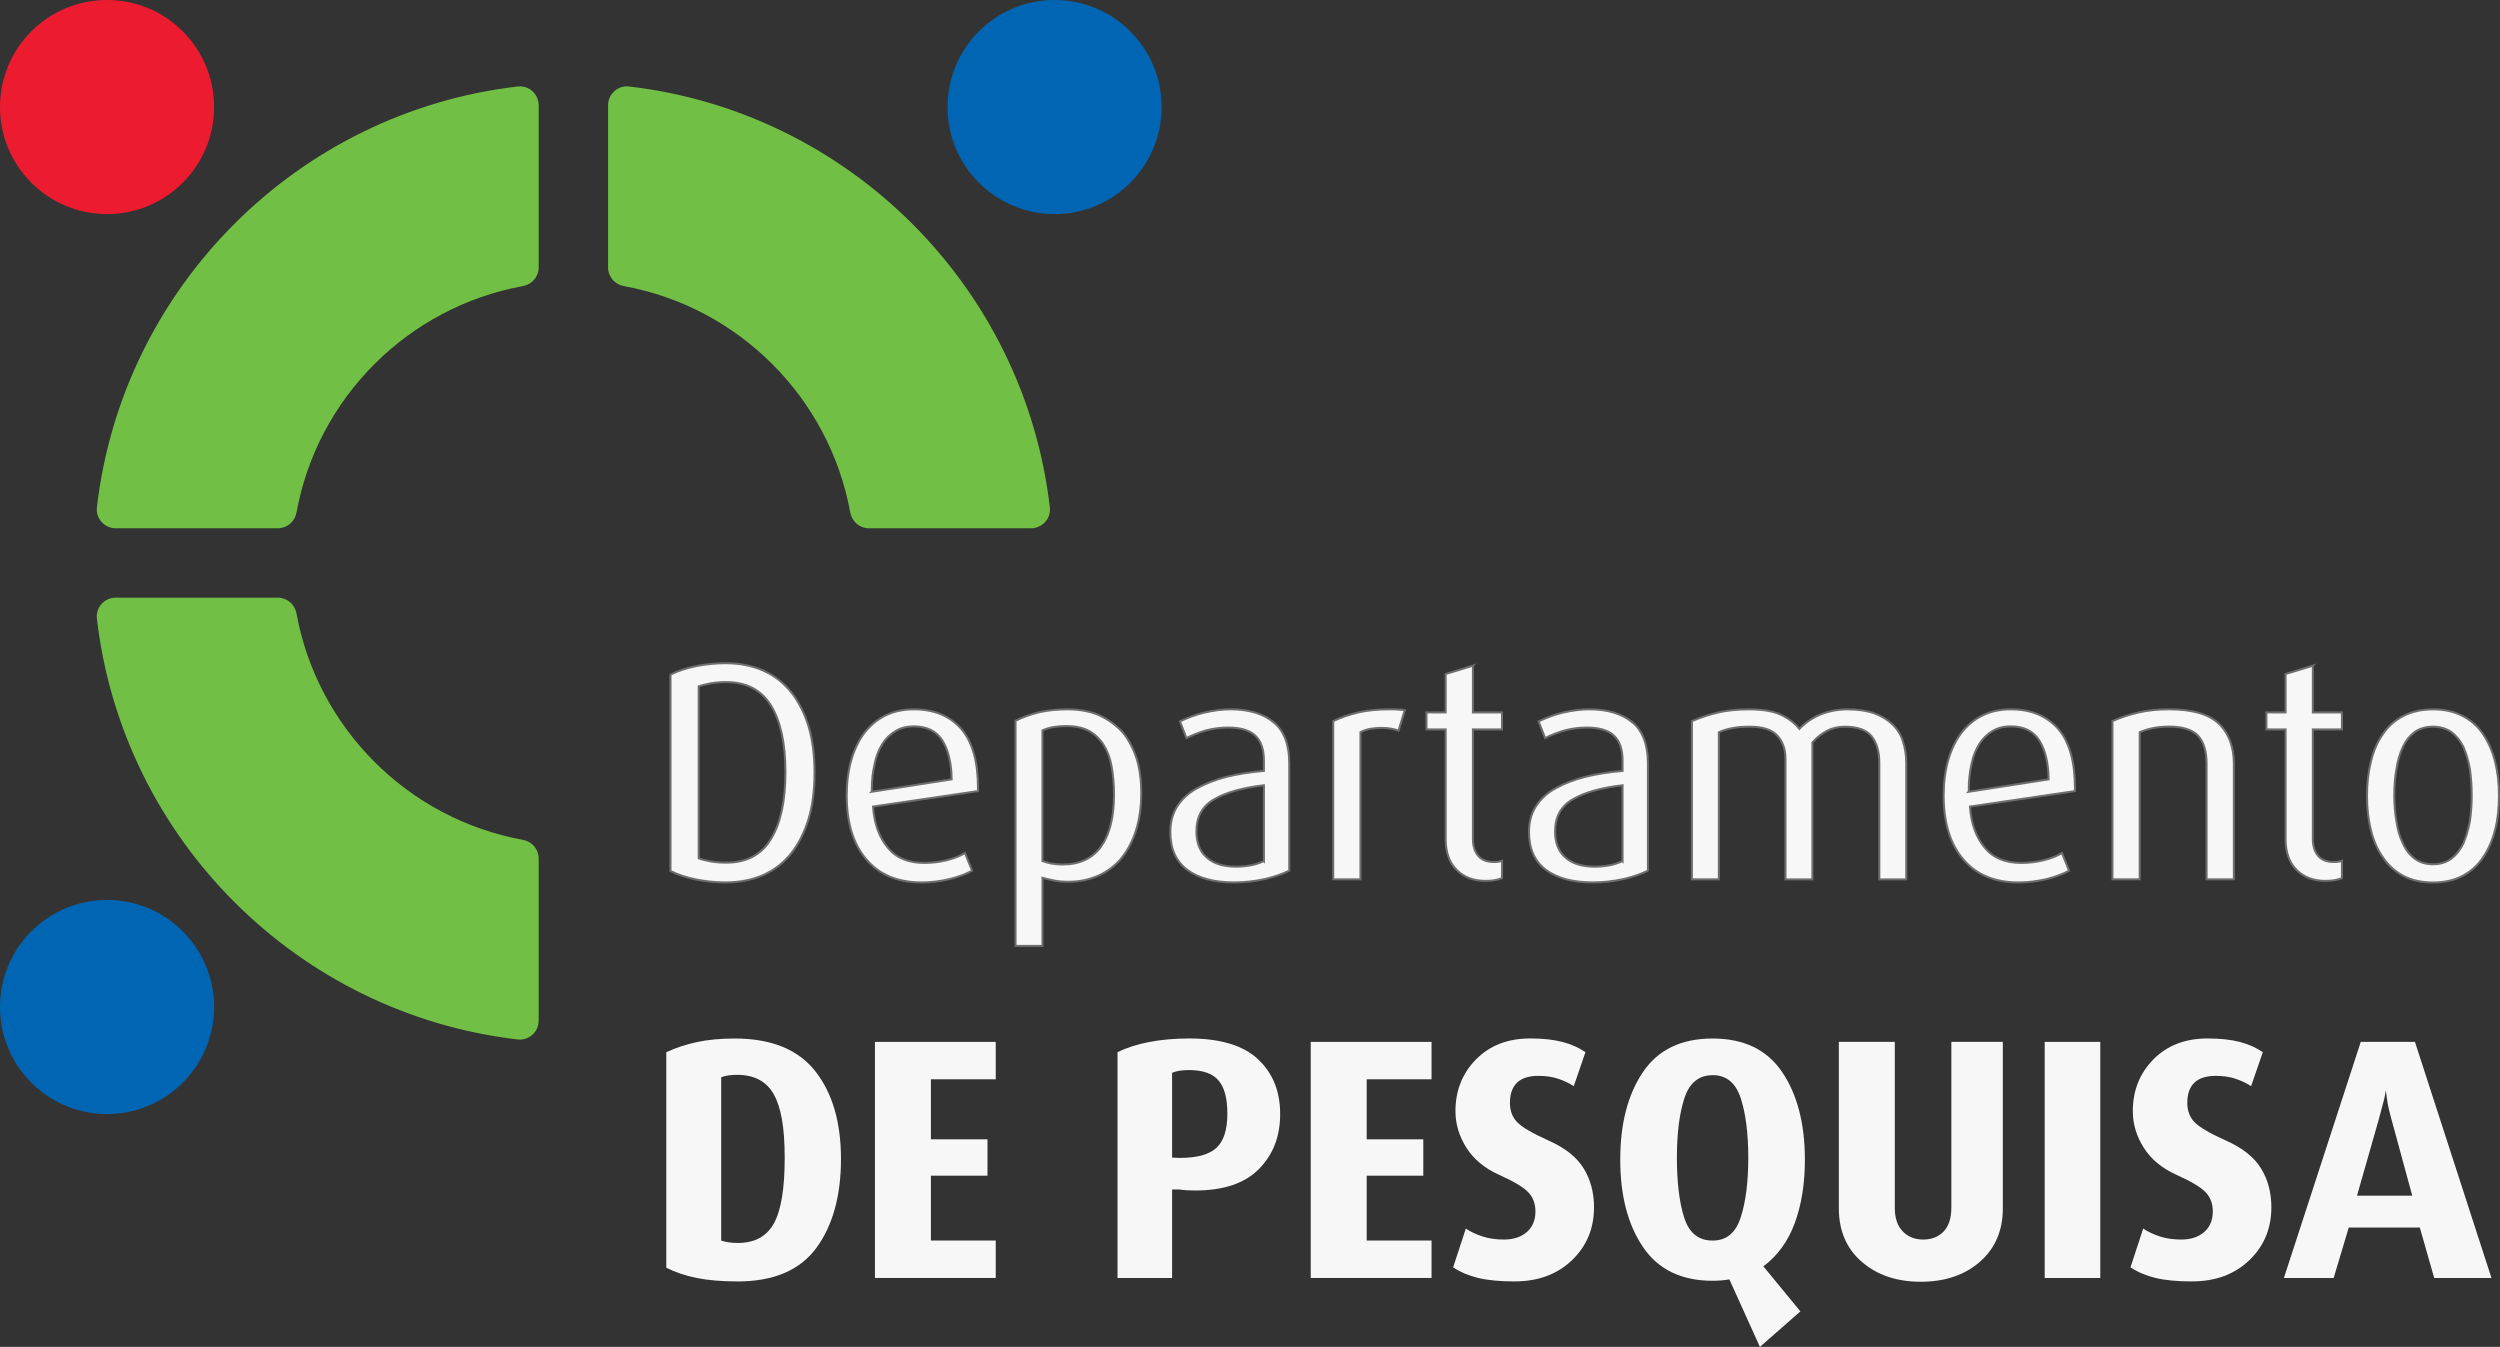 <?xml version="1.0" encoding="UTF-8"?>
<svg xmlns="http://www.w3.org/2000/svg" id="Layer_2" data-name="Layer 2" viewBox="0 0 612.56 330.02">
  <rect x="0" y="0" width="612.56" height="330.02" fill="#333333" stroke="none"/>
  <defs>
    <style>
      .cls-1 {
        fill: #71bf44;
      }

      .cls-2 {
        fill: #0066b3;
      }

      .cls-3 {
        stroke: #6d6e70;
        stroke-miterlimit: 10;
        stroke-width: .5px;
      }

      .cls-3, .cls-4 {
        fill: #f7f7f7;
      }

      .cls-5 {
        fill: #ed1b2f;
      }
    </style>
  </defs>
  <g id="Layer_1-2" data-name="Layer 1">
    <g>
      <g>
        <path class="cls-4" d="m180.66,313.98c-3.81,0-7.12-.28-9.92-.84-2.8-.56-5.3-1.4-7.48-2.52v-52.8c2.24-1.06,4.74-1.89,7.48-2.48,2.75-.59,5.83-.88,9.25-.88,8.97,0,15.55,2.66,19.76,7.99,4.2,5.33,6.31,12.5,6.31,21.52s-2.02,16.35-6.05,21.82c-4.04,5.47-10.48,8.2-19.34,8.2Zm-.08-50.62c-1.57,0-2.86.2-3.87.59v40.02c1.18.39,2.52.59,4.04.59,4.15,0,7.1-1.6,8.87-4.79,1.77-3.2,2.65-8.55,2.65-16.06s-.9-12.43-2.69-15.6c-1.79-3.17-4.79-4.75-9-4.75Z"></path>
        <path class="cls-4" d="m214.38,313.14v-57.85h29.6v9.16h-15.89v14.71h13.87v8.91h-13.87v15.89h15.89v9.17h-29.6Z"></path>
        <path class="cls-4" d="m289.04,291.45h-1.85v21.69h-13.37v-55.33c2.13-1.06,4.69-1.89,7.69-2.48,3-.59,6.29-.88,9.88-.88,7.62,0,13.24,1.7,16.86,5.09,3.62,3.39,5.42,7.86,5.42,13.41s-1.72,9.92-5.17,13.45-8.67,5.3-15.68,5.3c-.73,0-1.42-.02-2.06-.06-.64-.04-1.22-.1-1.72-.19Zm2.27-29.26c-1.74,0-3.11.23-4.12.68v20.77l1.85.08c4.26,0,7.27-.83,9.04-2.49s2.65-4.43,2.65-8.31-.71-6.43-2.14-8.15c-1.43-1.72-3.86-2.58-7.27-2.58Z"></path>
        <path class="cls-4" d="m321.16,313.14v-57.85h29.6v9.16h-15.89v14.71h13.87v8.91h-13.87v15.89h15.89v9.17h-29.6Z"></path>
        <path class="cls-4" d="m371.19,313.98c-3.64,0-6.63-.28-8.96-.84s-4.39-1.43-6.18-2.61l3.11-9.5c1.18.79,2.54,1.43,4.08,1.93,1.54.5,3.29.76,5.25.76,2.35,0,4.23-.62,5.63-1.85,1.4-1.23,2.1-2.91,2.1-5.04,0-1.91-.59-3.48-1.77-4.71-1.18-1.23-3.55-2.65-7.11-4.25-3.56-1.6-6.24-3.81-8.03-6.64-1.79-2.83-2.69-5.81-2.69-8.95,0-5.04,1.68-9.28,5.04-12.7,3.36-3.42,7.79-5.13,13.28-5.13,3.08,0,5.7.28,7.86.84,2.16.56,4.05,1.4,5.67,2.52l-2.86,8.32c-1.23-.78-2.55-1.4-3.95-1.85-1.4-.45-2.97-.67-4.71-.67-4.65,0-6.98,2.22-6.98,6.64,0,1.96.62,3.56,1.85,4.79,1.23,1.23,3.83,2.73,7.78,4.5,3.95,1.77,6.77,4.02,8.45,6.77,1.68,2.75,2.52,5.91,2.52,9.5,0,5.21-1.81,9.54-5.42,12.99-3.62,3.45-8.28,5.17-14,5.17Z"></path>
        <path class="cls-4" d="m432.06,310.28l9.08,11.04-9.92,8.7-7.48-16.54c-1.29.22-2.66.34-4.12.34-7.62,0-13.3-2.75-17.03-8.24-3.73-5.49-5.59-12.64-5.59-21.44s1.85-15.95,5.55-21.44c3.7-5.49,9.39-8.24,17.07-8.24s13.37,2.75,17.07,8.25,5.55,12.66,5.55,21.47c0,5.84-.83,11-2.48,15.49-1.65,4.49-4.22,8.03-7.69,10.61Zm-12.44-46.83c-3.36,0-5.66,1.87-6.89,5.6-1.23,3.74-1.85,8.61-1.85,14.62s.6,11.04,1.81,14.74c1.2,3.71,3.52,5.56,6.94,5.56s5.66-1.9,6.89-5.69c1.23-3.79,1.85-8.66,1.85-14.62s-.62-10.81-1.85-14.58c-1.23-3.76-3.53-5.65-6.89-5.65Z"></path>
        <path class="cls-4" d="m470.65,314.06c-5.89,0-10.71-1.62-14.46-4.88-3.76-3.25-5.63-7.62-5.63-13.12v-40.78h13.71v40.7c0,2.47.64,4.37,1.93,5.72,1.29,1.35,2.97,2.02,5.04,2.02s3.74-.66,5-1.98c1.26-1.32,1.89-3.26,1.89-5.84v-40.61h12.61v40.78c0,5.44-1.86,9.8-5.59,13.07-3.73,3.28-8.56,4.92-14.5,4.92Z"></path>
        <path class="cls-4" d="m501,313.14v-57.85h13.62v57.85h-13.62Z"></path>
        <path class="cls-4" d="m537.16,313.98c-3.64,0-6.63-.28-8.96-.84s-4.39-1.43-6.18-2.61l3.11-9.5c1.18.79,2.54,1.43,4.08,1.93,1.54.5,3.29.76,5.25.76,2.35,0,4.23-.62,5.63-1.85,1.4-1.23,2.1-2.91,2.1-5.04,0-1.91-.59-3.48-1.77-4.71-1.18-1.23-3.55-2.65-7.11-4.25-3.56-1.6-6.24-3.81-8.03-6.64-1.79-2.83-2.69-5.81-2.69-8.95,0-5.04,1.68-9.28,5.04-12.7,3.36-3.42,7.79-5.13,13.28-5.13,3.08,0,5.7.28,7.86.84,2.16.56,4.05,1.4,5.67,2.52l-2.86,8.32c-1.23-.78-2.55-1.4-3.95-1.85-1.4-.45-2.97-.67-4.71-.67-4.65,0-6.98,2.22-6.98,6.64,0,1.96.62,3.56,1.85,4.79,1.23,1.23,3.83,2.73,7.78,4.5,3.95,1.77,6.77,4.02,8.45,6.77,1.68,2.75,2.52,5.91,2.52,9.5,0,5.21-1.81,9.54-5.42,12.99-3.62,3.45-8.28,5.17-14,5.17Z"></path>
        <path class="cls-4" d="m596.44,313.14l-3.53-12.36h-17.41l-3.7,12.36h-12.19l18.83-57.85h13.28l18.75,57.85h-14.04Zm-10.51-39.01c-.5-1.85-.83-3.26-.97-4.25-.14-.98-.27-1.89-.38-2.73-.11.79-.25,1.53-.42,2.23-.17.7-.59,2.28-1.26,4.75l-5.38,18.83h13.54l-5.13-18.83Z"></path>
      </g>
      <g>
        <path class="cls-3" d="m193.89,169.63c-1.87-2.33-4.15-4.1-6.83-5.31-2.73-1.21-5.82-1.82-9.26-1.82-2.38,0-4.73.23-7.06.68-2.53.51-4.68,1.21-6.45,2.12v48.11c1.77.91,3.92,1.62,6.45,2.12,2.33.46,4.68.68,7.06.68,3.44,0,6.53-.61,9.26-1.82,2.68-1.21,4.96-2.98,6.83-5.31,1.87-2.43,3.29-5.26,4.25-8.5.96-3.19,1.44-6.93,1.44-11.23s-.48-8.07-1.44-11.31c-.96-3.19-2.38-6-4.25-8.42Zm-5.01,35.97c-2.33,3.85-5.97,5.77-10.93,5.77-1.37,0-2.63-.1-3.79-.3-1.37-.25-2.35-.5-2.96-.76v-42.12c.61-.25,1.59-.5,2.96-.76,1.16-.2,2.43-.3,3.79-.3,4.91,0,8.55,1.9,10.93,5.69,2.38,3.85,3.57,9.31,3.57,16.39s-1.19,12.55-3.57,16.39Z"></path>
        <path class="cls-3" d="m224.01,173.8c-2.63,0-4.93.48-6.91,1.44-2.02.96-3.77,2.38-5.24,4.25-1.42,1.87-2.5,4.1-3.26,6.68-.76,2.63-1.14,5.54-1.14,8.73,0,6.68,1.59,11.89,4.78,15.63,3.19,3.79,7.71,5.69,13.58,5.69,2.28,0,4.58-.28,6.91-.83,2.17-.56,4-1.24,5.46-2.05l-1.75-4.33c-1.17.71-2.63,1.29-4.4,1.75-1.82.46-3.67.68-5.54.68-3.95,0-6.93-1.24-8.95-3.72-2.12-2.53-3.34-5.89-3.64-10.09l25.72-3.79v-.76c0-6.48-1.37-11.31-4.1-14.49-2.83-3.19-6.68-4.78-11.53-4.78Zm-10.4,20.19v-.38c0-2.33.23-4.45.68-6.37.35-1.82.99-3.46,1.9-4.93.81-1.31,1.9-2.38,3.26-3.19,1.26-.76,2.73-1.14,4.4-1.14,3.19,0,5.51,1.11,6.98,3.34,1.52,2.38,2.3,5.59,2.35,9.64l-19.58,3.04Z"></path>
        <path class="cls-3" d="m275.01,179.34c-1.62-1.72-3.52-3.09-5.69-4.1-2.23-.96-4.83-1.44-7.82-1.44-2.38,0-4.63.23-6.75.68-2.28.56-4.25,1.27-5.92,2.12v55.17h6.6v-16.69c.71.2,1.67.43,2.88.68,1.01.2,2.17.3,3.49.3,2.63,0,5.08-.51,7.36-1.52,2.17-.96,4.05-2.38,5.62-4.25,1.57-1.97,2.76-4.25,3.57-6.83.86-2.73,1.29-5.79,1.29-9.18,0-3.08-.38-5.89-1.14-8.42-.86-2.58-2.02-4.75-3.49-6.53Zm-5.16,28c-2.12,2.99-5.29,4.48-9.49,4.48-.96,0-1.87-.08-2.73-.23-.76-.15-1.49-.35-2.2-.61v-32.02c.91-.4,1.85-.68,2.81-.83.96-.15,1.97-.23,3.04-.23,2.12,0,3.95.38,5.46,1.14,1.47.81,2.68,1.95,3.64,3.42.96,1.52,1.62,3.26,1.97,5.24.4,2.18.61,4.5.61,6.98,0,5.46-1.04,9.69-3.11,12.67Z"></path>
        <path class="cls-3" d="m312.11,176.99c-2.58-2.12-6.1-3.19-10.55-3.19-2.08,0-4.28.28-6.6.83-1.87.46-3.82,1.16-5.84,2.12l1.59,4.1c1.37-.71,2.98-1.34,4.86-1.9,1.82-.46,3.62-.68,5.39-.68,2.93,0,5.11.63,6.53,1.9,1.47,1.32,2.2,3.39,2.2,6.22v2.5c-3.44.3-6.48.78-9.11,1.44-2.63.66-5.06,1.59-7.29,2.81-2.02,1.11-3.62,2.56-4.78,4.33-1.16,1.77-1.75,3.9-1.75,6.37,0,4.1,1.37,7.18,4.1,9.26,2.78,2.08,6.6,3.11,11.46,3.11,2.63,0,5.18-.28,7.66-.83,2.33-.56,4.3-1.24,5.92-2.05v-26.26c0-4.6-1.26-7.97-3.79-10.09Zm-2.43,34c-1.01.46-2,.78-2.96.99-1.37.25-2.63.38-3.79.38-3.19,0-5.62-.76-7.28-2.28-1.67-1.47-2.5-3.59-2.5-6.37,0-3.59,1.47-6.22,4.4-7.89,2.88-1.67,6.93-2.81,12.14-3.41v18.59Z"></path>
        <path class="cls-3" d="m343.41,173.92c-.23-.02-.42-.04-.57-.04-.46-.05-1.19-.08-2.2-.08-3.04,0-5.64.25-7.82.76-2.18.51-4.22,1.21-6.15,2.12v38.78h6.68v-36.05c.76-.4,1.57-.68,2.43-.83.91-.15,1.82-.23,2.73-.23,1.57,0,2.96.23,4.17.68l1.52-5.01c-.05,0-.14-.01-.27-.04-.13-.02-.3-.05-.53-.08Z"></path>
        <path class="cls-3" d="m360.9,163.1l-6.68,2.05v9.41h-4.7v4.17h4.7v26.79c0,3.34.91,5.89,2.73,7.66,1.77,1.77,4.12,2.66,7.06,2.66,1.62,0,2.96-.23,4.02-.68v-4.25c-.46.2-1.14.3-2.05.3-1.67,0-2.93-.51-3.79-1.52-.86-1.01-1.29-2.4-1.29-4.17v-26.79h7.13v-4.17h-7.13v-11.46Z"></path>
        <path class="cls-3" d="m399.99,176.99c-2.58-2.12-6.1-3.19-10.55-3.19-2.08,0-4.28.28-6.6.83-1.87.46-3.82,1.16-5.84,2.12l1.59,4.1c1.37-.71,2.98-1.34,4.86-1.9,1.82-.46,3.62-.68,5.39-.68,2.93,0,5.11.63,6.53,1.9,1.47,1.32,2.2,3.39,2.2,6.22v2.5c-3.44.3-6.48.78-9.11,1.44-2.63.66-5.06,1.59-7.29,2.81-2.02,1.11-3.62,2.56-4.78,4.33-1.16,1.77-1.75,3.9-1.75,6.37,0,4.1,1.37,7.18,4.1,9.26,2.78,2.08,6.6,3.11,11.46,3.11,2.63,0,5.18-.28,7.66-.83,2.33-.56,4.3-1.24,5.92-2.05v-26.26c0-4.6-1.26-7.97-3.79-10.09Zm-2.43,34c-1.01.46-2,.78-2.96.99-1.37.25-2.63.38-3.79.38-3.19,0-5.62-.76-7.28-2.28-1.67-1.47-2.5-3.59-2.5-6.37,0-3.59,1.47-6.22,4.4-7.89,2.88-1.67,6.93-2.81,12.14-3.41v18.59Z"></path>
        <path class="cls-3" d="m463.65,177.45c-1.21-1.16-2.73-2.07-4.55-2.73-1.82-.61-3.97-.91-6.45-.91-2.33,0-4.55.43-6.68,1.29-1.92.81-3.62,1.97-5.08,3.49-1.21-1.52-2.81-2.71-4.78-3.57-1.82-.81-4.33-1.21-7.51-1.21-2.88,0-5.41.25-7.59.76-2.02.46-4.17,1.16-6.45,2.12v38.78h6.6v-36.05c.96-.46,2.15-.81,3.57-1.06,1.01-.2,2.38-.3,4.1-.3,3.04,0,5.24.71,6.6,2.12,1.37,1.47,2.05,3.37,2.05,5.69v29.6h6.6v-33.54c1.01-1.16,2.17-2.1,3.49-2.81,1.32-.71,2.81-1.06,4.48-1.06,3.08,0,5.26.78,6.53,2.35,1.26,1.57,1.9,3.74,1.9,6.53v28.53h6.6v-28.46c0-1.92-.28-3.72-.83-5.39-.51-1.62-1.37-3.01-2.58-4.17Z"></path>
        <path class="cls-3" d="m492.79,173.8c-2.63,0-4.93.48-6.91,1.44-2.02.96-3.77,2.38-5.24,4.25-1.42,1.87-2.5,4.1-3.26,6.68-.76,2.63-1.14,5.54-1.14,8.73,0,6.68,1.59,11.89,4.78,15.63,3.19,3.79,7.71,5.69,13.58,5.69,2.28,0,4.58-.28,6.91-.83,2.17-.56,4-1.24,5.46-2.05l-1.75-4.33c-1.16.71-2.63,1.29-4.4,1.75-1.82.46-3.67.68-5.54.68-3.95,0-6.93-1.24-8.96-3.72-2.12-2.53-3.34-5.89-3.64-10.09l25.73-3.79v-.76c0-6.48-1.37-11.31-4.1-14.49-2.83-3.19-6.68-4.78-11.54-4.78Zm-10.4,20.19v-.38c0-2.33.23-4.45.68-6.37.35-1.82.99-3.46,1.9-4.93.81-1.31,1.9-2.38,3.26-3.19,1.26-.76,2.73-1.14,4.4-1.14,3.19,0,5.51,1.11,6.98,3.34,1.52,2.38,2.3,5.59,2.35,9.64l-19.58,3.04Z"></path>
        <path class="cls-3" d="m531.49,173.8c-2.73,0-5.21.25-7.44.76-2.23.51-4.38,1.21-6.45,2.12v38.78h6.68v-36.05c2.12-.91,4.53-1.37,7.21-1.37,3.34,0,5.72.76,7.13,2.28,1.37,1.52,2.05,3.82,2.05,6.91v28.23h6.68v-28.23c0-4.3-1.27-7.64-3.79-10.02-2.48-2.28-6.5-3.41-12.07-3.41Z"></path>
        <path class="cls-3" d="m566.7,163.1l-6.68,2.05v9.41h-4.7v4.17h4.7v26.79c0,3.34.91,5.89,2.73,7.66,1.77,1.77,4.12,2.66,7.06,2.66,1.62,0,2.96-.23,4.02-.68v-4.25c-.46.2-1.14.3-2.05.3-1.67,0-2.93-.51-3.79-1.52-.86-1.01-1.29-2.4-1.29-4.17v-26.79h7.13v-4.17h-7.13v-11.46Z"></path>
        <path class="cls-3" d="m611.32,186.48c-.66-2.53-1.64-4.75-2.96-6.68-1.26-1.87-2.93-3.34-5.01-4.4-2.02-1.06-4.43-1.59-7.21-1.59s-5.14.53-7.21,1.59c-2.08,1.06-3.75,2.53-5.01,4.4-1.37,1.92-2.35,4.15-2.96,6.68-.66,2.58-.99,5.41-.99,8.5s.33,6.02.99,8.5c.61,2.53,1.59,4.76,2.96,6.68,1.32,1.92,2.98,3.42,5.01,4.48,2.02,1.06,4.43,1.59,7.21,1.59s5.18-.53,7.21-1.59c2.02-1.06,3.69-2.55,5.01-4.48,1.32-1.92,2.3-4.15,2.96-6.68.66-2.48.99-5.31.99-8.5s-.33-5.92-.99-8.5Zm-6.15,14.8c-.41,2.07-.94,3.87-1.59,5.39-.76,1.57-1.75,2.81-2.96,3.72-1.21.91-2.71,1.37-4.48,1.37s-3.26-.46-4.48-1.37c-1.26-.96-2.23-2.2-2.88-3.72-.76-1.52-1.29-3.31-1.59-5.39-.35-1.92-.53-4.07-.53-6.45s.18-4.53.53-6.45c.3-1.97.83-3.77,1.59-5.39.66-1.47,1.62-2.68,2.88-3.64,1.26-.86,2.76-1.29,4.48-1.29s3.21.43,4.48,1.29c1.21.91,2.2,2.12,2.96,3.64.71,1.62,1.24,3.41,1.59,5.39.3,2.07.46,4.22.46,6.45s-.15,4.38-.46,6.45Z"></path>
      </g>
      <circle class="cls-5" cx="26.23" cy="26.23" r="26.23"></circle>
      <circle class="cls-2" cx="26.23" cy="246.74" r="26.23"></circle>
      <circle class="cls-2" cx="258.4" cy="26.23" r="26.23"></circle>
      <path class="cls-1" d="m212.9,129.44h39.73c2.76,0,4.93-2.39,4.61-5.13-6.26-53.94-49.18-96.87-103.12-103.12-2.74-.32-5.13,1.86-5.13,4.61v39.73c0,2.27,1.64,4.17,3.87,4.57,28.13,5.12,50.35,27.34,55.47,55.47.41,2.23,2.31,3.87,4.57,3.87Z"></path>
      <path class="cls-1" d="m131.99,65.53V25.8c0-2.76-2.39-4.93-5.13-4.61-53.94,6.26-96.87,49.18-103.12,103.12-.32,2.74,1.86,5.13,4.61,5.13h39.73c2.27,0,4.17-1.64,4.57-3.87,5.12-28.13,27.34-50.35,55.47-55.47,2.23-.41,3.87-2.31,3.87-4.57Z"></path>
      <path class="cls-1" d="m68.08,146.44H28.35c-2.76,0-4.93,2.39-4.61,5.13,6.26,53.94,49.18,96.87,103.12,103.12,2.74.32,5.13-1.86,5.13-4.61v-39.73c0-2.27-1.64-4.17-3.87-4.57-28.13-5.12-50.35-27.34-55.47-55.47-.41-2.23-2.31-3.87-4.57-3.87Z"></path>
    </g>
  </g>
</svg>
